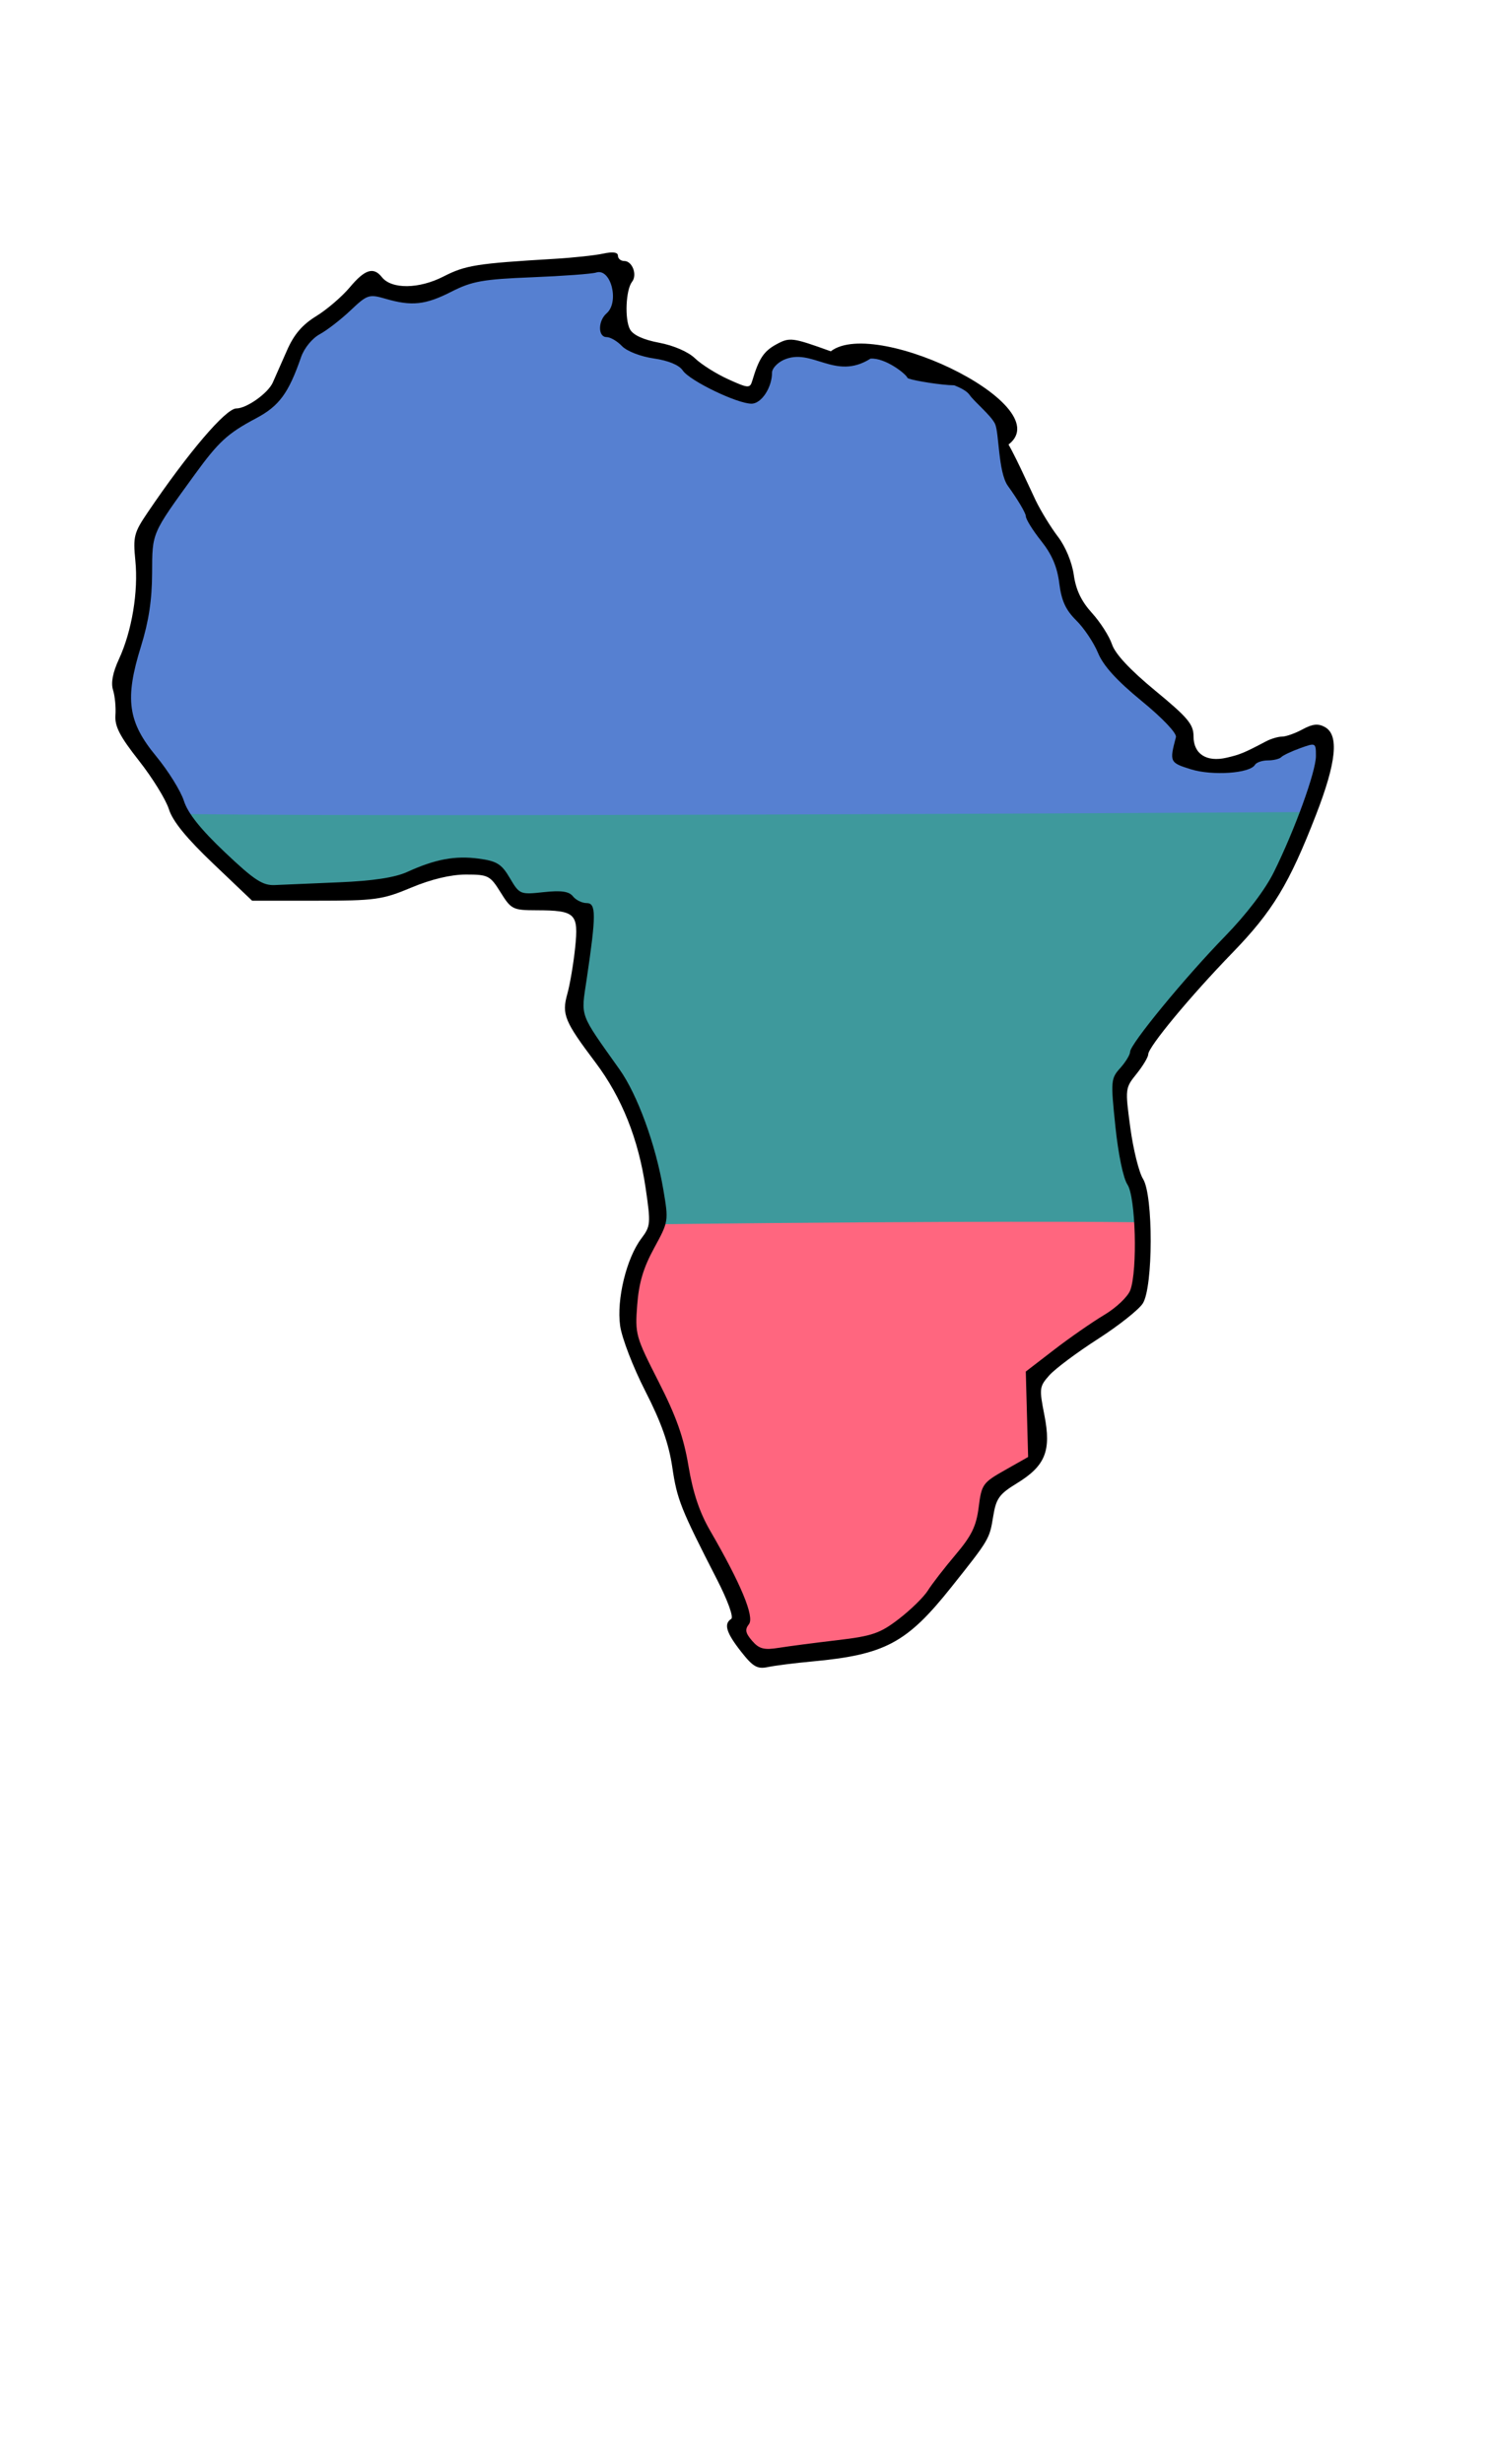 <?xml version="1.0" encoding="UTF-8" standalone="no"?>
<!-- Created with Inkscape (http://www.inkscape.org/) -->

<svg
   xmlns:dc="http://purl.org/dc/elements/1.1/"
   xmlns:cc="http://creativecommons.org/ns#"
   xmlns:rdf="http://www.w3.org/1999/02/22-rdf-syntax-ns#"
   xmlns:svg="http://www.w3.org/2000/svg"
   xmlns="http://www.w3.org/2000/svg"
   xmlns:sodipodi="http://sodipodi.sourceforge.net/DTD/sodipodi-0.dtd"
   xmlns:inkscape="http://www.inkscape.org/namespaces/inkscape"
   width="8.5in"
   height="14in"
   viewBox="0 0 765 1260"
   id="svg2"
   version="1.1"
   inkscape:version="0.91 r"
   sodipodi:docname="Sample Fill of Shape.svg">
  <defs
     id="defs4">
    <inkscape:path-effect
       effect="powerstroke"
       id="path-effect4200"
       is_visible="true"
       offset_points="0,0.5"
       sort_points="true"
       interpolator_type="CubicBezierJohan"
       interpolator_beta="0.2"
       start_linecap_type="zerowidth"
       linejoin_type="round"
       miter_limit="4"
       end_linecap_type="zerowidth"
       cusp_linecap_type="round" />
    <inkscape:path-effect
       effect="powerstroke"
       id="path-effect4196"
       is_visible="true"
       offset_points="0,0.5"
       sort_points="true"
       interpolator_type="CubicBezierJohan"
       interpolator_beta="0.2"
       start_linecap_type="zerowidth"
       linejoin_type="round"
       miter_limit="4"
       end_linecap_type="zerowidth"
       cusp_linecap_type="round" />
    <inkscape:path-effect
       effect="powerstroke"
       id="path-effect4178"
       is_visible="true"
       offset_points="0,0.5"
       sort_points="true"
       interpolator_type="CubicBezierJohan"
       interpolator_beta="0.2"
       start_linecap_type="zerowidth"
       linejoin_type="round"
       miter_limit="4"
       end_linecap_type="zerowidth"
       cusp_linecap_type="round" />
    <inkscape:path-effect
       effect="powerstroke"
       id="path-effect4174"
       is_visible="true"
       offset_points="0,0.5"
       sort_points="true"
       interpolator_type="CubicBezierJohan"
       interpolator_beta="0.2"
       start_linecap_type="zerowidth"
       linejoin_type="round"
       miter_limit="4"
       end_linecap_type="zerowidth"
       cusp_linecap_type="round" />
    <inkscape:path-effect
       effect="powerstroke"
       id="path-effect4170"
       is_visible="true"
       offset_points="0,0.5"
       sort_points="true"
       interpolator_type="CubicBezierJohan"
       interpolator_beta="0.2"
       start_linecap_type="zerowidth"
       linejoin_type="round"
       miter_limit="4"
       end_linecap_type="zerowidth"
       cusp_linecap_type="round" />
    <inkscape:path-effect
       effect="powerstroke"
       id="path-effect4166"
       is_visible="true"
       offset_points="0,0.5"
       sort_points="true"
       interpolator_type="CubicBezierJohan"
       interpolator_beta="0.2"
       start_linecap_type="zerowidth"
       linejoin_type="round"
       miter_limit="4"
       end_linecap_type="zerowidth"
       cusp_linecap_type="round" />
    <inkscape:path-effect
       effect="powerstroke"
       id="path-effect4162"
       is_visible="true"
       offset_points="0,0.5"
       sort_points="true"
       interpolator_type="CubicBezierJohan"
       interpolator_beta="0.2"
       start_linecap_type="zerowidth"
       linejoin_type="round"
       miter_limit="4"
       end_linecap_type="zerowidth"
       cusp_linecap_type="round" />
    <inkscape:path-effect
       effect="powerstroke"
       id="path-effect4158"
       is_visible="true"
       offset_points="0,0.5"
       sort_points="true"
       interpolator_type="CubicBezierJohan"
       interpolator_beta="0.2"
       start_linecap_type="zerowidth"
       linejoin_type="round"
       miter_limit="4"
       end_linecap_type="zerowidth"
       cusp_linecap_type="round" />
    <inkscape:path-effect
       effect="powerstroke"
       id="path-effect4154"
       is_visible="true"
       offset_points="0,0.694"
       sort_points="true"
       interpolator_type="Linear"
       interpolator_beta="0.2"
       start_linecap_type="zerowidth"
       linejoin_type="round"
       miter_limit="4"
       end_linecap_type="zerowidth"
       cusp_linecap_type="round" />
  </defs>
  <sodipodi:namedview
     id="base"
     pagecolor="#ffffff"
     bordercolor="#666666"
     borderopacity="1.0"
     inkscape:pageopacity="0.0"
     inkscape:pageshadow="2"
     inkscape:zoom="0.27916394"
     inkscape:cx="-100.84611"
     inkscape:cy="846.35833"
     inkscape:document-units="in"
     inkscape:current-layer="layer1"
     showgrid="false"
     showborder="true"
     units="in"
     inkscape:window-width="1366"
     inkscape:window-height="715"
     inkscape:window-x="1272"
     inkscape:window-y="123"
     inkscape:window-maximized="1" />
  <g
     inkscape:label="Layer 1"
     inkscape:groupmode="layer"
     id="layer1"
     transform="translate(0,207.638)">
    <g
       id="g6773"
       transform="matrix(0.526,0,0,0.526,399.562,200.245)">
      <path
         id="path6733"
         transform="translate(0,-207.638)"
         d="m -177.166,-304.264 c -37.447,6.059 -75.941,3.368 -113.57,8.77 -23.922,2.718 -42.681,21.852 -67.215,21.648 -13.581,0.787 -25.962,-5.866 -39.311,-7.047 -11.382,0.798 -18.118,11.801 -26.426,18.176 -9.238,8.621 -19.863,15.497 -30.338,22.463 -9.874,7.808 -14.239,19.931 -18.055,31.453 -6.495,18.075 -17.331,35.588 -34.881,44.611 -18.124,9.207 -35.775,20.353 -48.299,36.715 -16.583,21.175 -32.565,42.91 -47.092,65.553 -8.093,12.157 -10.649,26.92 -10.162,41.301 0.753,29.087 -2.883,58.23 -12.299,85.834 -7.19,23.972 -13.094,51.019 -1.959,74.779 9.425,20.988 27.541,36.316 38.172,56.619 5.657,8.919 8.065,19.546 13.898,28.346 0.905,1.365 1.879,2.693 2.975,3.957 15.979,20.477 35.357,38.099 55.131,54.826 7.819,6.669 17.857,11.569 28.379,9.777 35.784,-2.311 71.999,-1.037 107.422,-7.359 17.71,-3.042 32.932,-13.77 50.674,-16.844 17.01,-3.553 35.344,-3.338 51.934,2.418 12.474,5.358 13.847,21.453 24.707,28.461 10.459,3.901 21.894,-0.63 32.611,-0.381 6.721,-0.265 14.812,-0.298 19.098,5.902 4.136,4.35 10.191,5.163 15.689,6.146 5.096,5.324 2.514,13.897 2.736,20.559 -1.85,25.299 -7.229,50.205 -9.631,75.445 -0.75,17.205 11.947,30.72 20.664,44.221 12.687,17.192 25.101,34.822 32.896,54.881 13.951,33.45 23.558,68.95 27.158,104.934 0.102,3.417 -0.428,6.651 -1.213,9.811 35.865,-0.371 76.551,-0.856 107.891,-1.123 63.307,-0.54 117.692,-0.879 164.412,-1.064 46.72,-0.185 85.776,-0.216 118.424,-0.139 27.395,0.065 47.997,0.238 67.111,0.428 -0.543,-7.501 -1.288,-14.982 -2.334,-22.408 -0.616,-7.279 -4.157,-13.594 -6.891,-20.16 -7.706,-27.009 -9.781,-55.802 -11.84,-83.789 -0.94,-8.506 1.538,-17.211 8.09,-22.98 4.584,-5.175 8.51,-11.208 9.979,-17.941 14.605,-23.669 33.476,-44.387 51.293,-65.646 25.301,-30.588 56.051,-56.697 78.006,-90.066 14.504,-22.344 23.839,-47.549 33.801,-72.121 0.197,-0.553 0.397,-1.113 0.596,-1.666 6.453,-17.951 13.863,-35.929 16.148,-54.975 -0.54,-3.916 1.608,-11.391 -3.684,-12.793 -9.149,0.776 -17.644,5.36 -26.025,8.893 -5.106,2.751 -9.814,6.778 -16,6.279 -6.383,-0.215 -13.478,1.272 -17.328,6.75 -12.982,6.645 -28.389,5.84 -42.527,5.096 -11.026,-1.332 -22.597,-3.398 -31.992,-9.518 -4.966,-5.699 -0.445,-13.951 0.543,-20.344 3.386,-6.676 -4.08,-11.88 -7.631,-16.504 -21.09,-22.722 -49.983,-38.347 -65.701,-65.818 -6.316,-15.445 -16.427,-29.187 -28.059,-40.955 -9.805,-11.07 -10.217,-26.346 -12.996,-40.139 -3.245,-15.8 -13.58,-28.551 -23.08,-41.053 -3.982,-5.341 -7.119,-11.197 -8.764,-17.6 -5.007,-11.236 -13.48,-20.466 -19.117,-31.283 -6.756,-17.525 -4.733,-36.988 -9.648,-54.934 -6.779,-12.017 -18.766,-19.926 -26.998,-30.842 -2.358,-2.578 -7.556,-4.524 -9.018,-5.908 3.531,-0.914 0.505,-4.657 -1.777,-4.986 -8.799,-4.036 -18.186,-6.579 -27.418,-9.408 -3.788,3.335 1.569,6.837 4.631,7.717 4.377,1.819 8.915,3.207 13.381,4.785 -12.763,-1.394 -25.968,-2.565 -38.186,-6.59 -7.351,-9.1 -18.323,-15.207 -29.498,-18.359 -4.417,-1.336 -8.901,-0.809 -12.521,2.193 -14.701,8.281 -31.998,4.292 -46.9,-0.992 -13.052,-4.691 -29.696,-5.881 -40.287,4.707 -4.414,3.467 -4.556,9.14 -4.918,14.223 -2.13,9.303 -7.276,20.76 -17.574,22.975 -14.942,-1.126 -28.359,-8.683 -41.742,-14.879 -9.866,-5.32 -20.412,-10.518 -27.4,-19.561 -14.02,-11.02 -33.426,-7.891 -48.682,-15.938 -8.989,-3.675 -14.568,-14.265 -25.088,-14.469 -6.593,-2.878 -4.315,-12.577 -1.275,-17.465 3.67,-4.572 8.524,-8.675 9.117,-14.979 1.642,-10.301 -0.375,-23.122 -9.531,-29.41 -1.423,-0.795 -3.051,-1.247 -4.686,-1.215 z"
         style="fill:#5680d1;fill-opacity:1"
         inkscape:connector-curvature="0" />
      <path
         id="path6746"
         transform="translate(0,-207.638)"
         d="m 505.066,223.033 c -32.783,0.193 -45.698,0.285 -114.5,0.641 -114.253,0.591 -266.872,1.299 -420.338,1.771 -76.733,0.236 -153.678,0.414 -226.145,0.488 -72.466,0.074 -140.454,0.044 -199.273,-0.133 -48.728,-0.147 -86.035,-0.469 -119.512,-0.844 0.905,1.365 1.879,2.693 2.975,3.957 15.979,20.477 35.357,38.099 55.131,54.826 7.819,6.669 17.857,11.569 28.379,9.777 35.784,-2.311 71.999,-1.037 107.422,-7.359 17.71,-3.042 32.932,-13.77 50.674,-16.844 17.01,-3.553 35.344,-3.338 51.934,2.418 12.474,5.358 13.847,21.453 24.707,28.461 10.459,3.901 21.894,-0.63 32.611,-0.381 6.721,-0.265 14.812,-0.298 19.098,5.902 4.136,4.35 10.191,5.163 15.689,6.146 5.096,5.324 2.514,13.897 2.736,20.559 -1.85,25.299 -7.229,50.205 -9.631,75.445 -0.75,17.205 11.947,30.72 20.664,44.221 12.687,17.192 25.101,34.822 32.896,54.881 13.951,33.45 23.558,68.95 27.158,104.934 0.102,3.417 -0.428,6.651 -1.213,9.811 -3.21,12.918 -12.424,24.092 -17.234,36.508 -9.135,20.501 -11.462,43.461 -10.568,65.678 2.986,20.616 15.246,38.265 23.77,56.855 13.51,26.051 23.62,53.706 27.633,82.85 4.036,23.703 12.687,46.513 25.582,66.822 12.281,22.701 25.874,45.264 32.658,70.316 1.447,4.547 0.845,9.311 -2.217,12.957 -3.087,7.013 3.962,13.162 8.223,17.775 9.162,8.744 22.782,3.245 33.623,2.363 25.878,-4.185 52.317,-5.232 77.932,-11.043 20.045,-5.388 35.634,-20.347 50.123,-34.422 9.501,-10.171 16.199,-22.575 25.467,-32.982 12.689,-15.634 28.314,-31.143 30.924,-52.141 2.022,-11.633 1.309,-26.598 13.238,-33.23 11.474,-7.459 23.832,-13.732 35.688,-20.668 -0.754,-27.721 -1.512,-55.441 -2.27,-83.162 26.585,-20.877 53.622,-41.258 82.393,-59.047 9.502,-7.204 20.269,-15.807 21.262,-28.658 2.701,-19.395 3.029,-39.111 1.613,-58.67 -0.543,-7.501 -1.288,-14.982 -2.334,-22.408 -0.616,-7.279 -4.157,-13.594 -6.891,-20.16 -7.706,-27.009 -9.781,-55.802 -11.84,-83.789 -0.94,-8.506 1.538,-17.211 8.09,-22.98 4.584,-5.175 8.51,-11.208 9.979,-17.941 14.605,-23.669 33.476,-44.387 51.293,-65.646 25.301,-30.588 56.051,-56.697 78.006,-90.066 14.504,-22.344 23.839,-47.549 33.801,-72.121 0.197,-0.553 0.397,-1.113 0.596,-1.666 z"
         style="fill:#ff667f;fill-opacity:1"
         inkscape:connector-curvature="0" />
      <path
         sodipodi:nodetypes="csssscccccccccccccccccssscccccccccc"
         inkscape:connector-curvature="0"
         transform="translate(0,-207.638)"
         id="path6744"
         d="m 505.066,221.775 c -32.783,0.193 -45.698,0.285 -114.5,0.641 -114.253,0.591 -266.872,1.299 -420.338,1.771 -76.733,0.236 -153.678,0.414 -226.145,0.488 -72.466,0.074 -140.454,0.044 -199.273,-0.133 -48.728,-0.147 -86.035,-0.469 -119.512,-0.844 0.905,1.365 1.879,3.951 2.975,5.215 15.979,20.477 35.357,38.099 55.131,54.826 7.819,6.669 17.857,11.569 28.379,9.777 35.784,-2.311 71.999,-1.037 107.422,-7.359 17.71,-3.042 32.932,-13.77 50.674,-16.844 17.01,-3.553 35.344,-3.338 51.934,2.418 12.474,5.358 13.847,21.453 24.707,28.461 10.459,3.901 21.894,-0.63 32.611,-0.381 6.721,-0.265 14.812,-0.298 19.098,5.902 4.136,4.35 10.191,5.163 15.689,6.146 5.096,5.324 2.514,13.897 2.736,20.559 -1.85,25.299 -7.229,50.205 -9.631,75.445 -0.75,17.205 11.947,30.72 20.664,44.221 12.687,17.192 25.101,34.822 32.896,54.881 13.951,33.45 23.558,68.95 27.158,104.934 0.102,3.417 -0.428,7.361 -1.213,10.521 35.865,-0.371 76.551,-0.856 107.891,-1.123 63.307,-0.54 117.692,-0.879 164.412,-1.064 46.72,-0.185 85.776,-0.216 118.424,-0.139 27.395,0.065 47.997,0.238 67.111,0.428 -0.543,-7.501 -1.288,-15.692 -2.334,-23.118 -0.616,-7.279 -4.157,-13.594 -6.891,-20.16 -7.706,-27.009 -9.781,-55.802 -11.84,-83.789 -0.94,-8.506 1.538,-17.211 8.09,-22.98 4.584,-5.175 8.51,-11.208 9.979,-17.941 14.605,-23.669 33.476,-44.387 51.293,-65.646 25.301,-30.588 56.051,-56.697 78.006,-90.066 14.504,-22.344 23.839,-48.807 33.801,-73.379 0.197,-0.553 0.397,-1.113 0.596,-1.666 z"
         style="fill:#3e999c;fill-opacity:1" />
      <g
         transform="matrix(1.015,0,0,1,-329.657,-188.571)"
         style="fill:#000000;fill-opacity:1"
         id="g4149">
        <path
           style="fill:#000000;fill-opacity:1"
           d="m 286.603,1018.848 c -14.201,-18.339 -16.733,-26.892 -9.392,-31.722 2.491,-1.639 -3.254,-17.775 -13.681,-38.422 -34.817,-68.947 -38.172,-77.5 -42.791,-109.088 -3.357,-22.96 -10.59,-43.65 -25.865,-73.987 -11.785,-23.405 -22.508,-51.672 -24.139,-63.631 -3.484,-25.545 6.053,-65.393 20.248,-84.603 9.011,-12.194 9.206,-14.45 4.246,-48.946 -6.858,-47.69 -22.82,-88.27 -48.123,-122.345 -29.715,-40.015 -32.445,-46.757 -26.972,-66.614 2.525,-9.162 5.9,-29.352 7.499,-44.866 3.444,-33.414 0.453,-36.358 -37.048,-36.464 -22.666,-0.064 -24.273,-0.878 -34.393,-17.408 -10.017,-16.362 -11.889,-17.341 -33.182,-17.341 -14.469,0 -33.302,4.563 -52.485,12.716 -27.684,11.767 -34.497,12.716 -91.204,12.716 l -61.285,0 -37.251,-35.993 c -25.727,-24.858 -38.877,-41.239 -42.509,-52.952 -2.892,-9.328 -15.828,-30.586 -28.748,-47.242 -18.3,-23.592 -23.272,-33.348 -22.5,-44.155 0.544,-7.63 -0.481,-18.611 -2.278,-24.403 -2.193,-7.067 -0.324,-17.005 5.685,-30.219 12.367,-27.194 18.636,-65.425 15.687,-95.664 -2.281,-23.386 -1.335,-27.15 11.748,-46.763 38.901,-58.32 74.951,-101.21 85.069,-101.21 9.789,0 30.229,-14.697 34.853,-25.06 2.361,-5.292 8.497,-19.381 13.634,-31.31 6.689,-15.531 14.648,-24.999 28.031,-33.348 10.279,-6.413 24.763,-19.022 32.185,-28.021 14.46,-17.532 22.736,-20.199 30.756,-9.912 9.264,11.883 35.51,11.615 59.022,-0.602 21.159,-10.994 31.588,-12.679 106.426,-17.195 17.919,-1.081 38.932,-3.368 46.697,-5.082 9.228,-2.037 14.118,-1.333 14.118,2.033 0,2.832 2.723,5.149 6.051,5.149 7.745,0 12.705,13.453 7.461,20.239 -5.968,7.724 -7.198,36.319 -1.985,46.162 2.952,5.573 12.806,10.173 28.007,13.074 13.851,2.643 27.899,8.841 34.313,15.137 5.973,5.864 20.233,14.992 31.69,20.284 19.295,8.913 21.002,9.038 23.159,1.697 6.41,-21.812 11.032,-28.894 23.251,-35.62 12.677,-6.979 15.181,-6.65 52.047,6.824 44.063,-34.347 228.693,58.067 165.752,93.677 -3.544,1.257 -6.898,-18.634 1.092,-8.527 6.645,8.407 24.615,49.524 29.608,59.942 4.993,10.418 14.586,26.267 21.317,35.22 7.225,9.609 13.43,24.803 15.146,37.087 2.041,14.613 7.231,25.641 17.432,37.038 7.989,8.926 16.627,22.644 19.195,30.485 3.058,9.337 17.345,24.862 41.405,44.993 31.385,26.259 36.737,32.741 36.737,44.495 0,17.103 12.389,25.232 31.606,20.739 12.967,-3.032 16.91,-4.689 37.838,-15.904 4.746,-2.543 11.685,-4.624 15.419,-4.624 3.735,0 12.575,-3.184 19.646,-7.077 9.655,-5.315 15.008,-5.85 21.504,-2.149 13.544,7.716 10.894,34.19 -8.5,84.931 -25.869,67.681 -41.657,94.112 -80.453,134.695 -40.13,41.978 -80.499,91.393 -80.499,98.537 0,2.639 -5.004,11.128 -11.119,18.865 -11.019,13.94 -11.073,14.415 -6.043,52.377 2.792,21.07 8.284,43.512 12.205,49.87 9.885,16.028 9.743,104.829 -0.193,120.971 -3.711,6.029 -23.129,21.645 -43.151,34.702 -20.022,13.057 -40.927,28.906 -46.454,35.22 -9.594,10.959 -9.809,12.719 -4.751,38.789 6.732,34.696 0.914,49.302 -26.387,66.25 -16.93,10.51 -19.888,14.7 -22.684,32.137 -3.559,22.192 -3.614,22.287 -40.091,68.778 -42.796,54.544 -63.588,65.771 -133.993,72.351 -16.197,1.514 -34.961,3.925 -41.697,5.36 -10.33,2.199 -14.394,-0.162 -25.937,-15.069 z m 92.183,-11.025 c 33.681,-4.008 41.149,-6.625 59.233,-20.756 11.381,-8.894 23.858,-21.311 27.725,-27.593 3.867,-6.283 15.75,-21.873 26.406,-34.645 15.536,-18.622 19.947,-27.814 22.263,-46.4 2.755,-22.11 3.912,-23.765 25.131,-35.949 l 22.243,-12.772 -1.117,-41.535 -1.117,-41.535 27.18,-21.231 c 14.949,-11.677 36.568,-26.915 48.042,-33.862 11.545,-6.99 22.7,-17.778 24.978,-24.155 7.012,-19.634 5.109,-90.591 -2.751,-102.536 -4.037,-6.135 -8.808,-29.448 -11.577,-56.565 -4.538,-44.452 -4.368,-46.515 4.695,-56.785 5.173,-5.861 9.405,-12.93 9.405,-15.709 0,-7.434 52.584,-72.373 90.909,-112.268 20.577,-21.42 38.497,-45.29 46.865,-62.426 20.044,-41.045 40.326,-97.812 40.326,-112.867 0,-13.058 -0.172,-13.145 -15.123,-7.673 -8.317,3.044 -16.462,6.96 -18.1,8.703 -1.637,1.743 -7.423,3.169 -12.856,3.169 -5.434,0 -11.018,1.961 -12.409,4.357 -4.787,8.246 -40.682,10.769 -61.247,4.305 -20.396,-6.411 -20.739,-7.155 -14.435,-31.272 0.977,-3.737 -12.761,-18.437 -32.835,-35.133 -23.896,-19.876 -36.769,-34.259 -41.842,-46.752 -4.03,-9.924 -13.4,-24.134 -20.822,-31.577 -10.166,-10.194 -14.191,-19.117 -16.316,-36.165 -2.004,-16.082 -7.047,-28.017 -17.424,-41.239 -8.032,-10.234 -14.612,-21.011 -14.622,-23.949 -0.009,-2.938 -7.736,-16.178 -17.167,-29.42 -9.432,-13.243 -8.356,-52.143 -12.424,-60.519 -4.068,-8.375 -19.474,-20.981 -24.359,-28.014 -8.028,-11.559 -44.598,-15.495 -38.499,-21.988 75.637,22.561 -19.603,8.809 -21.007,5.424 -1.384,-3.847 -21.341,-19.716 -35.42,-18.674 -34.247,22.005 -56.198,-11.483 -83.546,1.365 -5.95,2.886 -10.818,8.315 -10.818,12.065 0,14.691 -10.174,30.374 -19.704,30.374 -13.779,0 -59.321,-22.332 -65.884,-32.306 -3.484,-5.294 -13.819,-9.642 -27.783,-11.686 -12.594,-1.844 -25.798,-7.048 -30.451,-12.001 -4.518,-4.81 -11.147,-8.745 -14.731,-8.745 -8.43,0 -8.43,-15.673 0,-23.121 12.488,-11.032 4.072,-44.281 -10.038,-39.658 -4.035,1.322 -31.772,3.398 -61.636,4.613 -46.801,1.903 -57.445,3.837 -77.083,14.002 -24.883,12.88 -38.046,14.306 -63.263,6.852 -15.655,-4.628 -17.452,-4.019 -33.406,11.325 -9.273,8.918 -22.567,19.356 -29.54,23.195 -7.254,3.993 -14.907,13.504 -17.885,22.226 -12.018,35.198 -21.018,47.601 -43.202,59.537 -27.151,14.609 -35.87,22.728 -58.736,54.698 -41.638,58.216 -40.69,55.988 -40.854,95.988 -0.107,26.07 -3.224,46.81 -10.699,71.191 -15.633,50.987 -12.595,73.224 14.561,106.606 11.616,14.279 23.599,33.837 26.63,43.463 3.795,12.051 16.039,27.623 39.312,49.997 28.086,27.001 36.165,32.383 47.783,31.834 7.69,-0.363 35.485,-1.566 61.766,-2.673 32.251,-1.358 53.431,-4.627 65.159,-10.055 26.804,-12.406 45.895,-16.026 68.407,-12.972 17.598,2.388 22.001,5.17 30.008,18.96 9.202,15.849 9.827,16.113 32.339,13.64 16.835,-1.85 24.322,-0.769 28.081,4.053 2.819,3.616 8.759,6.575 13.2,6.575 9.131,0 9.137,11.314 0.039,73.616 -5.568,38.129 -7.753,32.012 31.516,88.23 17.138,24.535 34.609,73.173 41.864,116.549 5.161,30.854 5.119,31.127 -8.808,57.039 -10.314,19.19 -14.575,33.742 -16.203,55.341 -2.14,28.377 -1.493,30.732 20.408,74.366 17.064,33.998 24.127,54.2 28.765,82.282 4.287,25.956 10.57,44.965 20.762,62.81 29.556,51.752 42.663,83.819 37.15,90.89 -4.007,5.139 -3.346,8.616 3.073,16.166 6.674,7.851 11.376,9.099 25.577,6.791 9.57,-1.556 34.742,-4.892 55.939,-7.414 z"
           id="path4147"
           inkscape:connector-curvature="0"
           sodipodi:nodetypes="ccsssssssssssssscssssssssssssssssssssssssssccsssssssssssssssssssssssssssscccssssscccssssssssssscssssssssscsssccccsssssssssssssssssssssssssssssssssssssssccc" />
      </g>
    </g>
  </g>
</svg>
